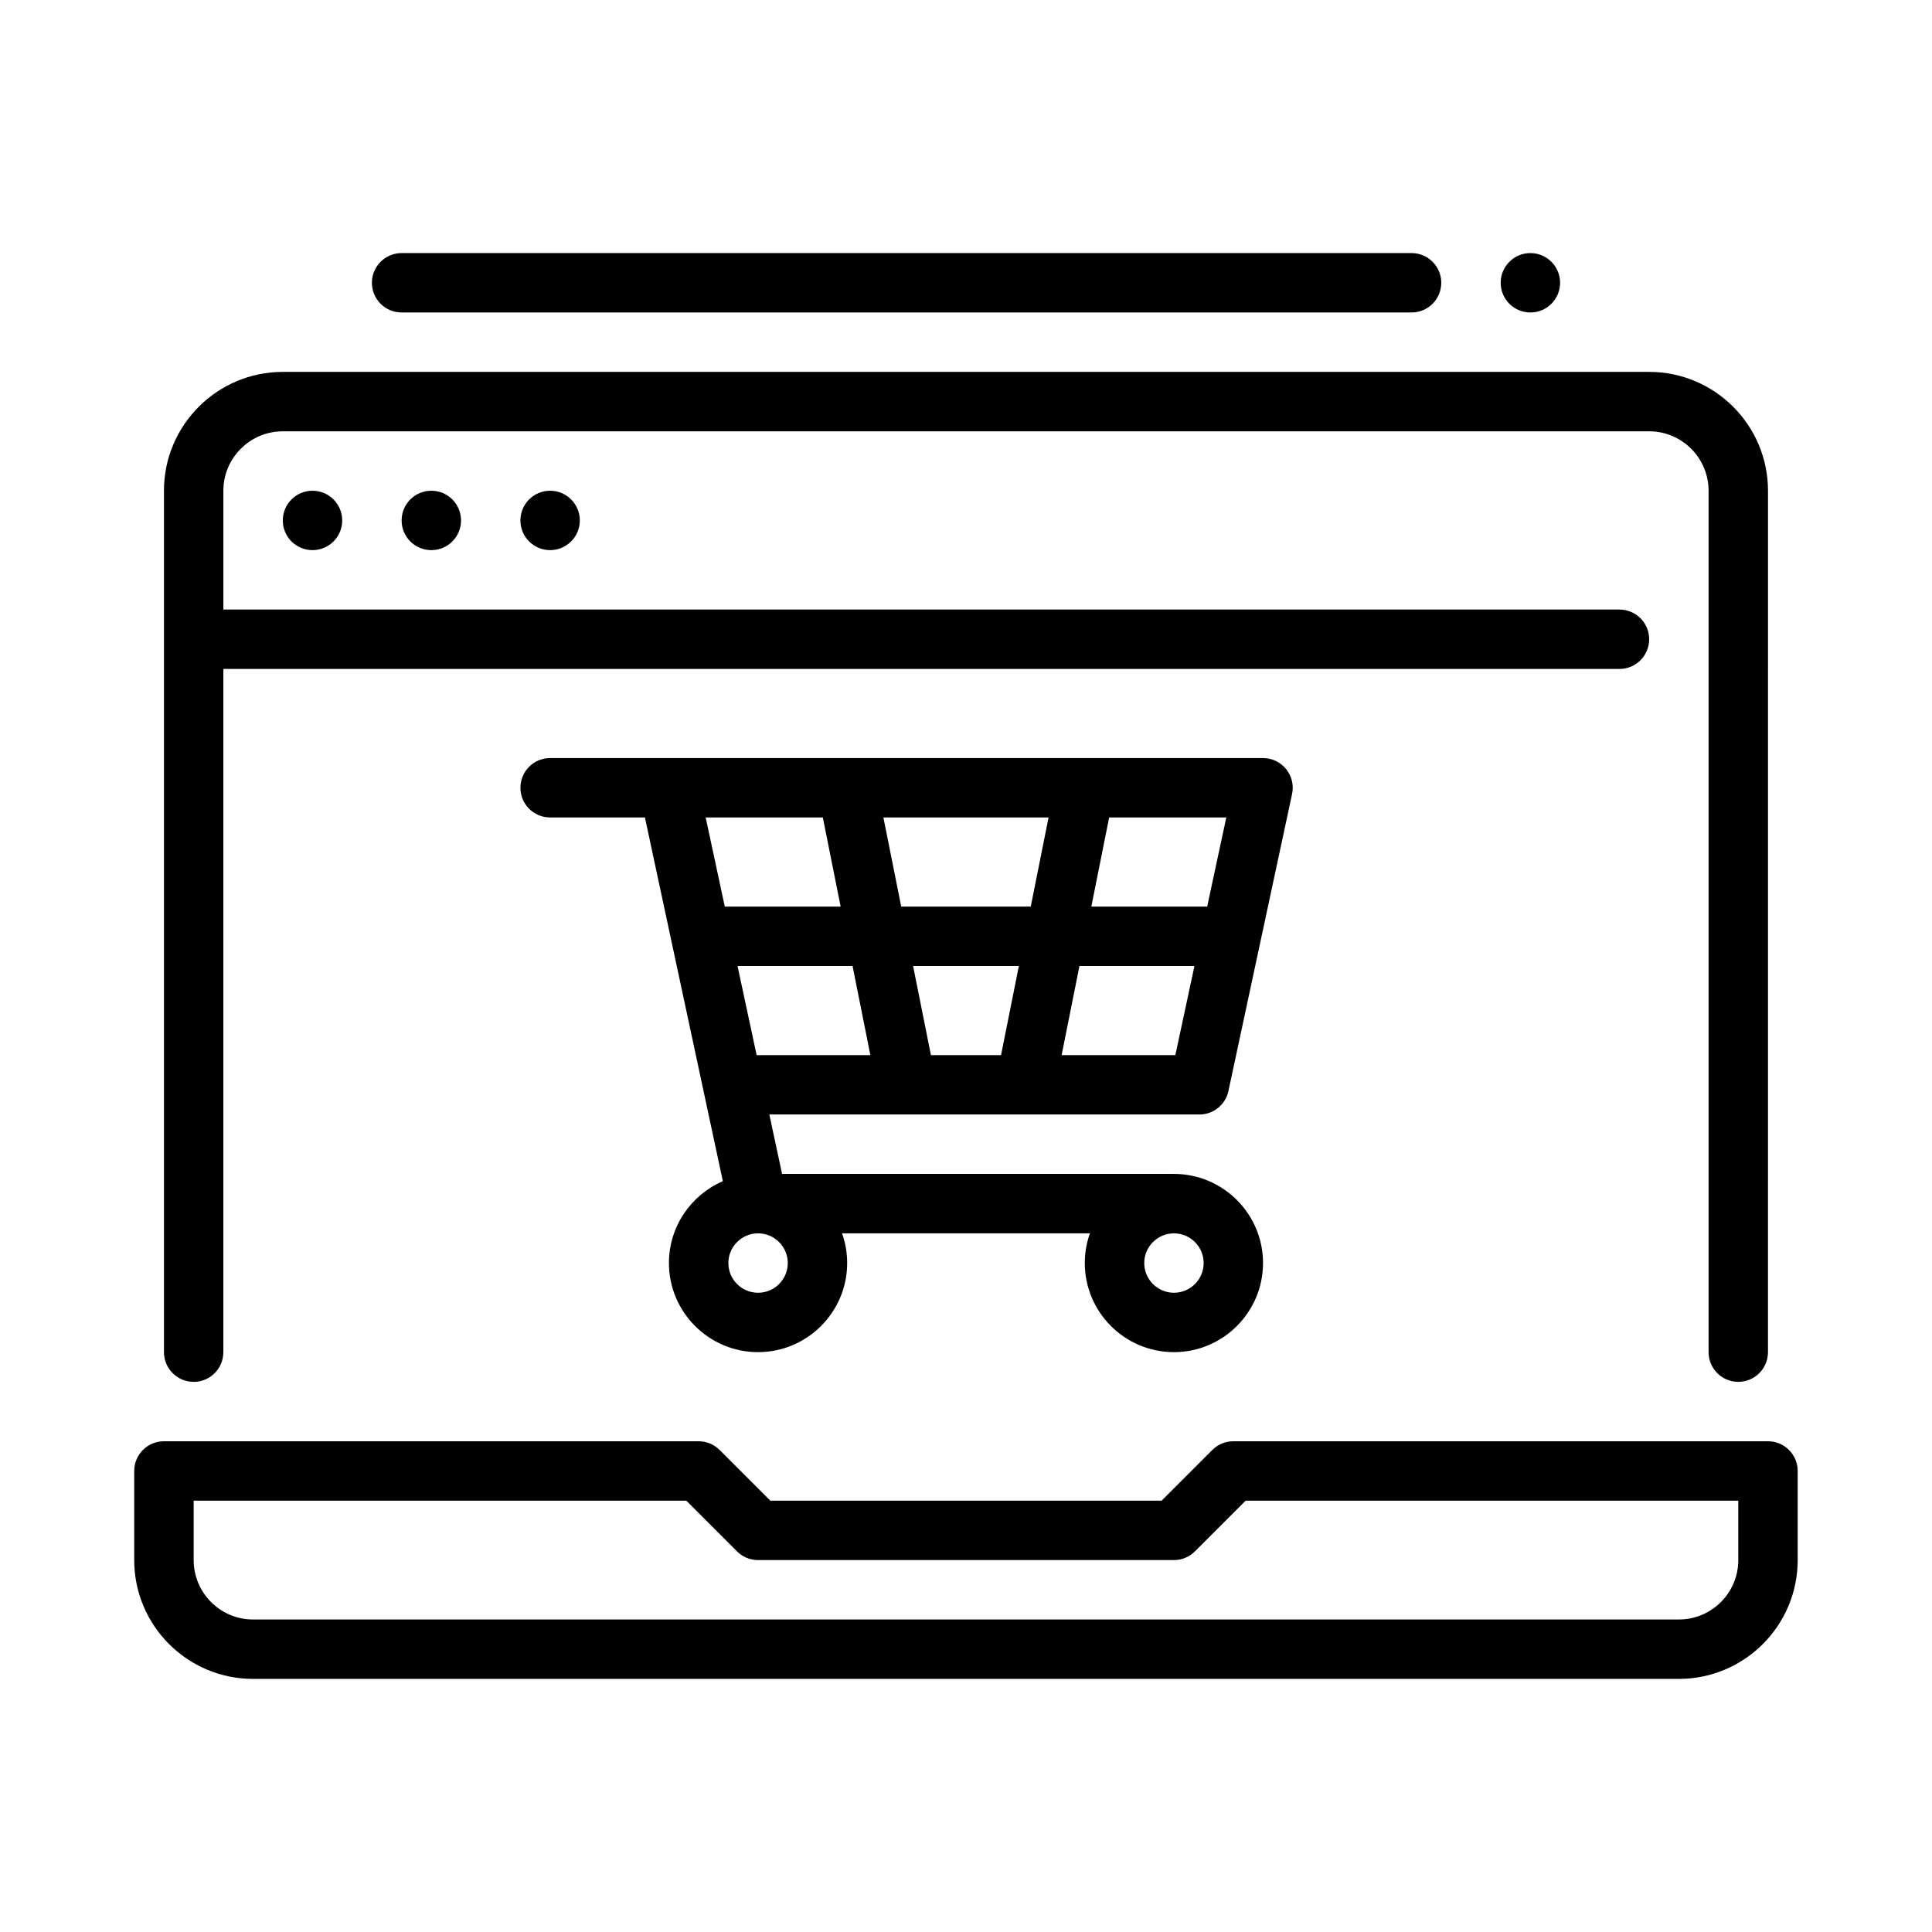 <?xml version="1.0" encoding="UTF-8"?>
<!-- Uploaded to: ICON Repo, www.svgrepo.com, Generator: ICON Repo Mixer Tools -->
<svg fill="#000000" width="800px" height="800px" version="1.1" viewBox="144 144 512 512" xmlns="http://www.w3.org/2000/svg">
 <g>
  <path d="m195.32 510.21c4.348 0 7.871-3.523 7.871-7.871l0.004-181.06h369.98c4.348 0 7.871-3.523 7.871-7.871s-3.523-7.871-7.871-7.871h-369.98v-31.488c0-8.68 7.062-15.742 15.742-15.742l362.11-0.004c8.68 0 15.742 7.062 15.742 15.742v228.29c0 4.348 3.523 7.871 7.871 7.871 4.348 0 7.871-3.523 7.871-7.871l0.004-228.29c0-17.363-14.125-31.488-31.488-31.488h-362.11c-17.363 0-31.488 14.125-31.488 31.488v228.29c0 4.348 3.523 7.871 7.871 7.871z"/>
  <path d="m234.69 281.92c0 4.348-3.527 7.871-7.875 7.871s-7.871-3.523-7.871-7.871c0-4.348 3.523-7.871 7.871-7.871s7.875 3.523 7.875 7.871"/>
  <path d="m266.18 281.92c0 4.348-3.527 7.871-7.875 7.871-4.348 0-7.871-3.523-7.871-7.871 0-4.348 3.523-7.871 7.871-7.871 4.348 0 7.875 3.523 7.875 7.871"/>
  <path d="m297.66 281.92c0 4.348-3.527 7.871-7.875 7.871-4.348 0-7.871-3.523-7.871-7.871 0-4.348 3.523-7.871 7.871-7.871 4.348 0 7.875 3.523 7.875 7.871"/>
  <path d="m250.43 226.81h267.65c4.348 0 7.871-3.523 7.871-7.871s-3.523-7.871-7.871-7.871h-267.65c-4.348 0-7.871 3.523-7.871 7.871s3.523 7.871 7.871 7.871z"/>
  <path d="m557.44 218.94c0 4.348-3.523 7.871-7.871 7.871s-7.871-3.523-7.871-7.871 3.523-7.871 7.871-7.871 7.871 3.523 7.871 7.871"/>
  <path d="m461.85 439.36c3.711 0 6.918-2.594 7.695-6.223l16.867-78.719c0.5-2.324-0.082-4.75-1.574-6.598-1.496-1.848-3.746-2.922-6.121-2.922l-188.93-0.004c-4.348 0-7.871 3.523-7.871 7.871s3.523 7.871 7.871 7.871h25.125l20.652 96.387c-8.398 3.625-14.289 11.98-14.289 21.691 0 13.023 10.594 23.617 23.617 23.617 13.02 0 23.617-10.594 23.617-23.617 0-2.762-0.48-5.406-1.355-7.871h65.684c-0.875 2.465-1.355 5.113-1.355 7.871 0 13.023 10.594 23.617 23.617 23.617 13.02 0 23.617-10.594 23.617-23.617 0-13.023-10.594-23.617-23.617-23.617h-103.84l-3.375-15.742h113.96zm-47.84-39.359-4.723 23.617h-18.582l-4.723-23.617zm-31.176-15.742-4.723-23.617h43.77l-4.723 23.617zm42.508 39.359 4.723-23.617h30.477l-5.062 23.617h-30.141zm38.574-39.359h-30.703l4.723-23.617h31.043zm-101.86-23.617 4.723 23.617h-30.703l-5.062-23.617zm-9.289 118.08c0 4.34-3.531 7.871-7.871 7.871-4.34 0-7.871-3.531-7.871-7.871s3.531-7.871 7.871-7.871c4.34 0 7.871 3.531 7.871 7.871zm102.34 7.871c-4.34 0-7.871-3.531-7.871-7.871s3.531-7.871 7.871-7.871c4.34 0 7.871 3.531 7.871 7.871s-3.531 7.871-7.871 7.871zm-115.65-86.594h30.477l4.723 23.617h-29.758c-0.129 0-0.254 0.012-0.379 0.02l-5.066-23.637z"/>
  <path d="m612.54 525.95h-141.7c-2.09 0-4.09 0.828-5.566 2.305l-13.438 13.438h-103.69l-13.438-13.438c-1.477-1.477-3.477-2.305-5.566-2.305h-141.7c-4.348 0-7.871 3.523-7.871 7.871v23.617c0 17.363 14.125 31.488 31.488 31.488h377.86c17.363 0 31.488-14.125 31.488-31.488v-23.617c0-4.348-3.523-7.871-7.871-7.871zm-7.871 31.488c0 8.68-7.062 15.742-15.742 15.742l-377.86 0.004c-8.68 0-15.742-7.062-15.742-15.742v-15.742l130.56-0.004 13.438 13.438c1.477 1.477 3.477 2.305 5.566 2.305h110.21c2.09 0 4.09-0.828 5.566-2.305l13.438-13.438h130.56v15.742z"/>
 </g>
</svg>